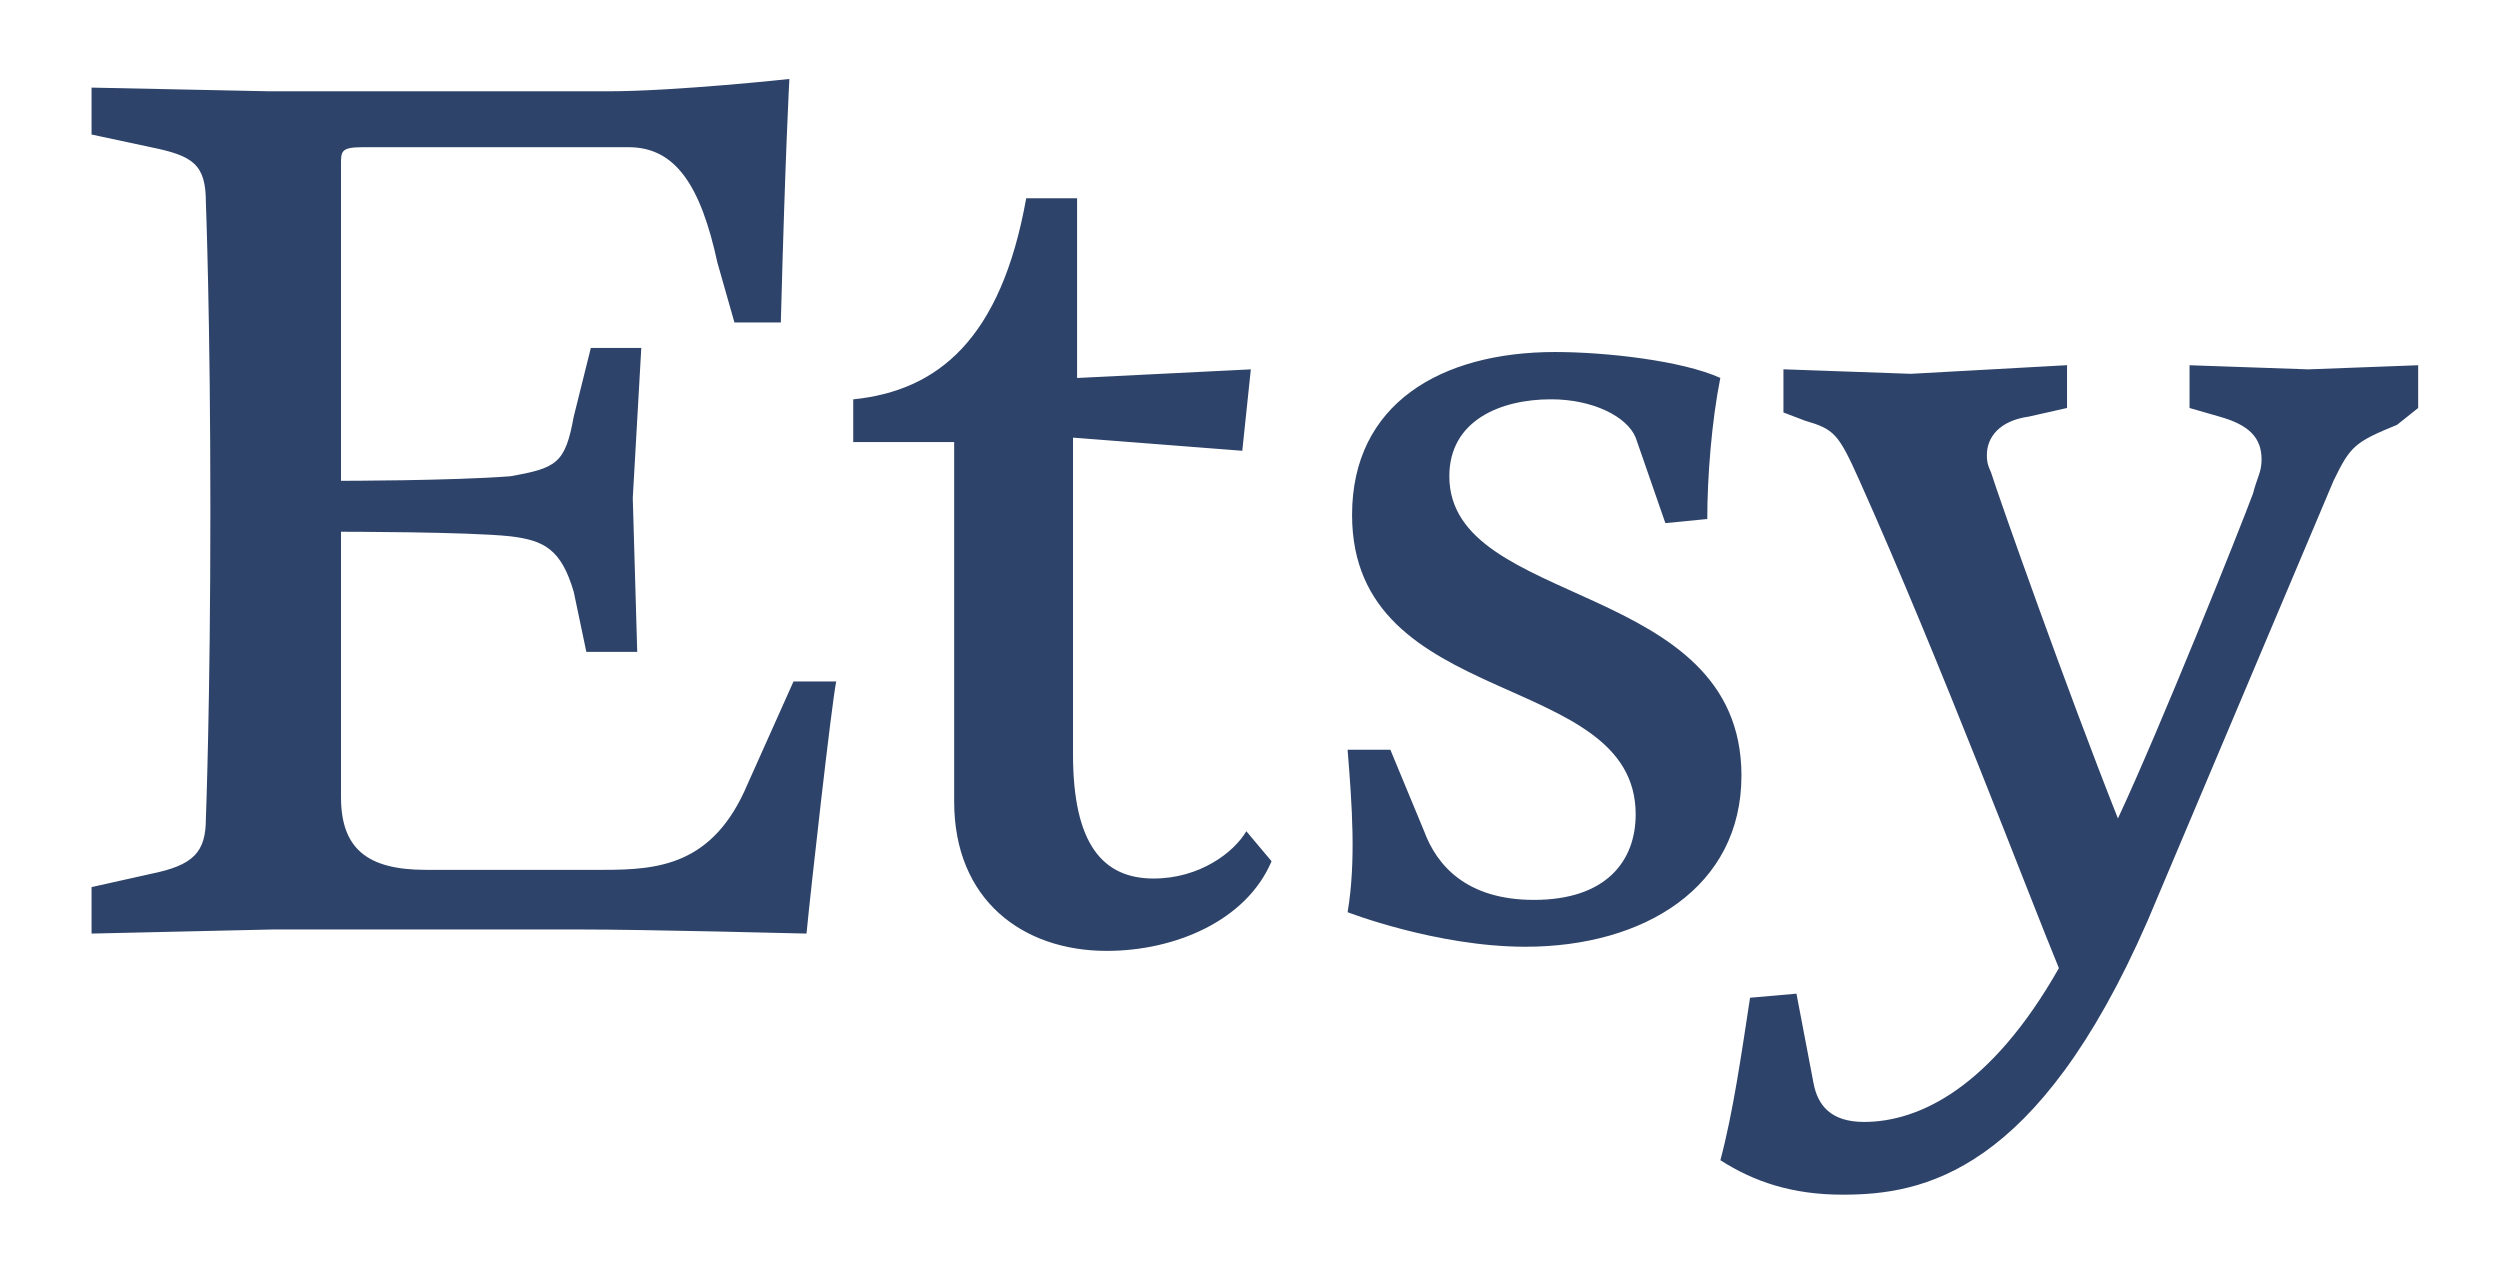 <svg width="93" height="47" viewBox="0 0 93 47" fill="none" xmlns="http://www.w3.org/2000/svg">
<path d="M12.685 6.12V17.886C12.685 17.886 16.787 17.886 18.982 17.717C20.708 17.412 21.026 17.243 21.343 15.498L21.979 12.943H23.856L23.539 18.528L23.705 24.25H21.812L21.343 22.016C20.875 20.425 20.239 20.102 18.982 19.95C17.408 19.781 12.685 19.781 12.685 19.781V29.649C12.685 31.547 13.638 32.358 15.833 32.358H22.448C24.492 32.358 26.534 32.189 27.807 29.175L29.518 25.351H31.107C30.94 26.146 30.153 33.153 30.002 34.729C30.002 34.729 24.023 34.576 21.51 34.576H10.172L3.406 34.729V33L5.601 32.51C7.19 32.189 7.659 31.715 7.659 30.444C7.659 30.444 7.826 26.146 7.826 18.984C7.826 11.84 7.659 7.54 7.659 7.54C7.659 6.116 7.19 5.795 5.601 5.474L3.406 5.004V3.259L10.021 3.396H22.614C25.127 3.396 29.365 2.938 29.365 2.938C29.365 2.938 29.214 5.63 29.047 11.995H27.321L26.685 9.76C26.065 6.899 25.125 5.476 23.386 5.476H13.487C12.685 5.477 12.685 5.63 12.685 6.12ZM38.175 7.375H40.068V14.061L46.531 13.74L46.213 16.769L39.916 16.28V28.061C39.916 31.396 41.021 32.681 42.914 32.681C44.624 32.681 45.895 31.717 46.364 30.922L47.302 32.038C46.364 34.257 43.7 35.373 41.172 35.373C38.039 35.373 35.495 33.476 35.495 29.82V16.446H31.74V14.856C34.891 14.535 37.237 12.621 38.175 7.375ZM51.722 27.891L52.977 30.92C53.446 32.189 54.55 33.476 57.063 33.476C59.743 33.476 60.847 32.038 60.847 30.294C60.847 24.877 50.297 26.469 50.297 19.154C50.297 15.024 53.597 13.095 57.85 13.095C59.743 13.095 62.574 13.416 63.996 14.059C63.678 15.649 63.511 17.715 63.511 19.307L61.952 19.46L60.847 16.278C60.529 15.498 59.258 14.854 57.699 14.854C55.806 14.854 53.915 15.649 53.915 17.715C53.915 22.642 64.782 21.54 64.782 28.854C64.782 33 61.165 35.219 56.745 35.219C53.446 35.219 50.131 33.934 50.131 33.934C50.449 32.036 50.297 29.972 50.131 27.891H51.722ZM63.998 43.16C64.466 41.415 64.784 39.198 65.102 37.116L66.828 36.964L67.464 40.299C67.615 41.094 68.084 41.736 69.341 41.736C71.385 41.736 74.065 40.467 76.591 36.014C75.471 33.305 72.172 24.569 69.175 17.884C68.388 16.125 68.237 15.97 67.146 15.649L66.344 15.344V13.738L71.081 13.906L76.894 13.585V15.177L75.471 15.498C74.367 15.651 73.912 16.278 73.912 16.922C73.912 17.09 73.912 17.243 74.063 17.564C74.365 18.528 76.894 25.674 78.787 30.446C80.346 27.111 83.344 19.63 83.812 18.359C83.979 17.717 84.13 17.564 84.13 17.09C84.13 16.28 83.661 15.806 82.57 15.5L81.451 15.177V13.587L85.87 13.74L89.956 13.587V15.177L89.17 15.804C87.596 16.446 87.43 16.599 86.808 17.884L79.891 34.253C75.789 43.647 71.536 44.442 68.553 44.442C66.662 44.444 65.24 43.955 63.998 43.16Z" fill="#2E4369"/>
</svg>
